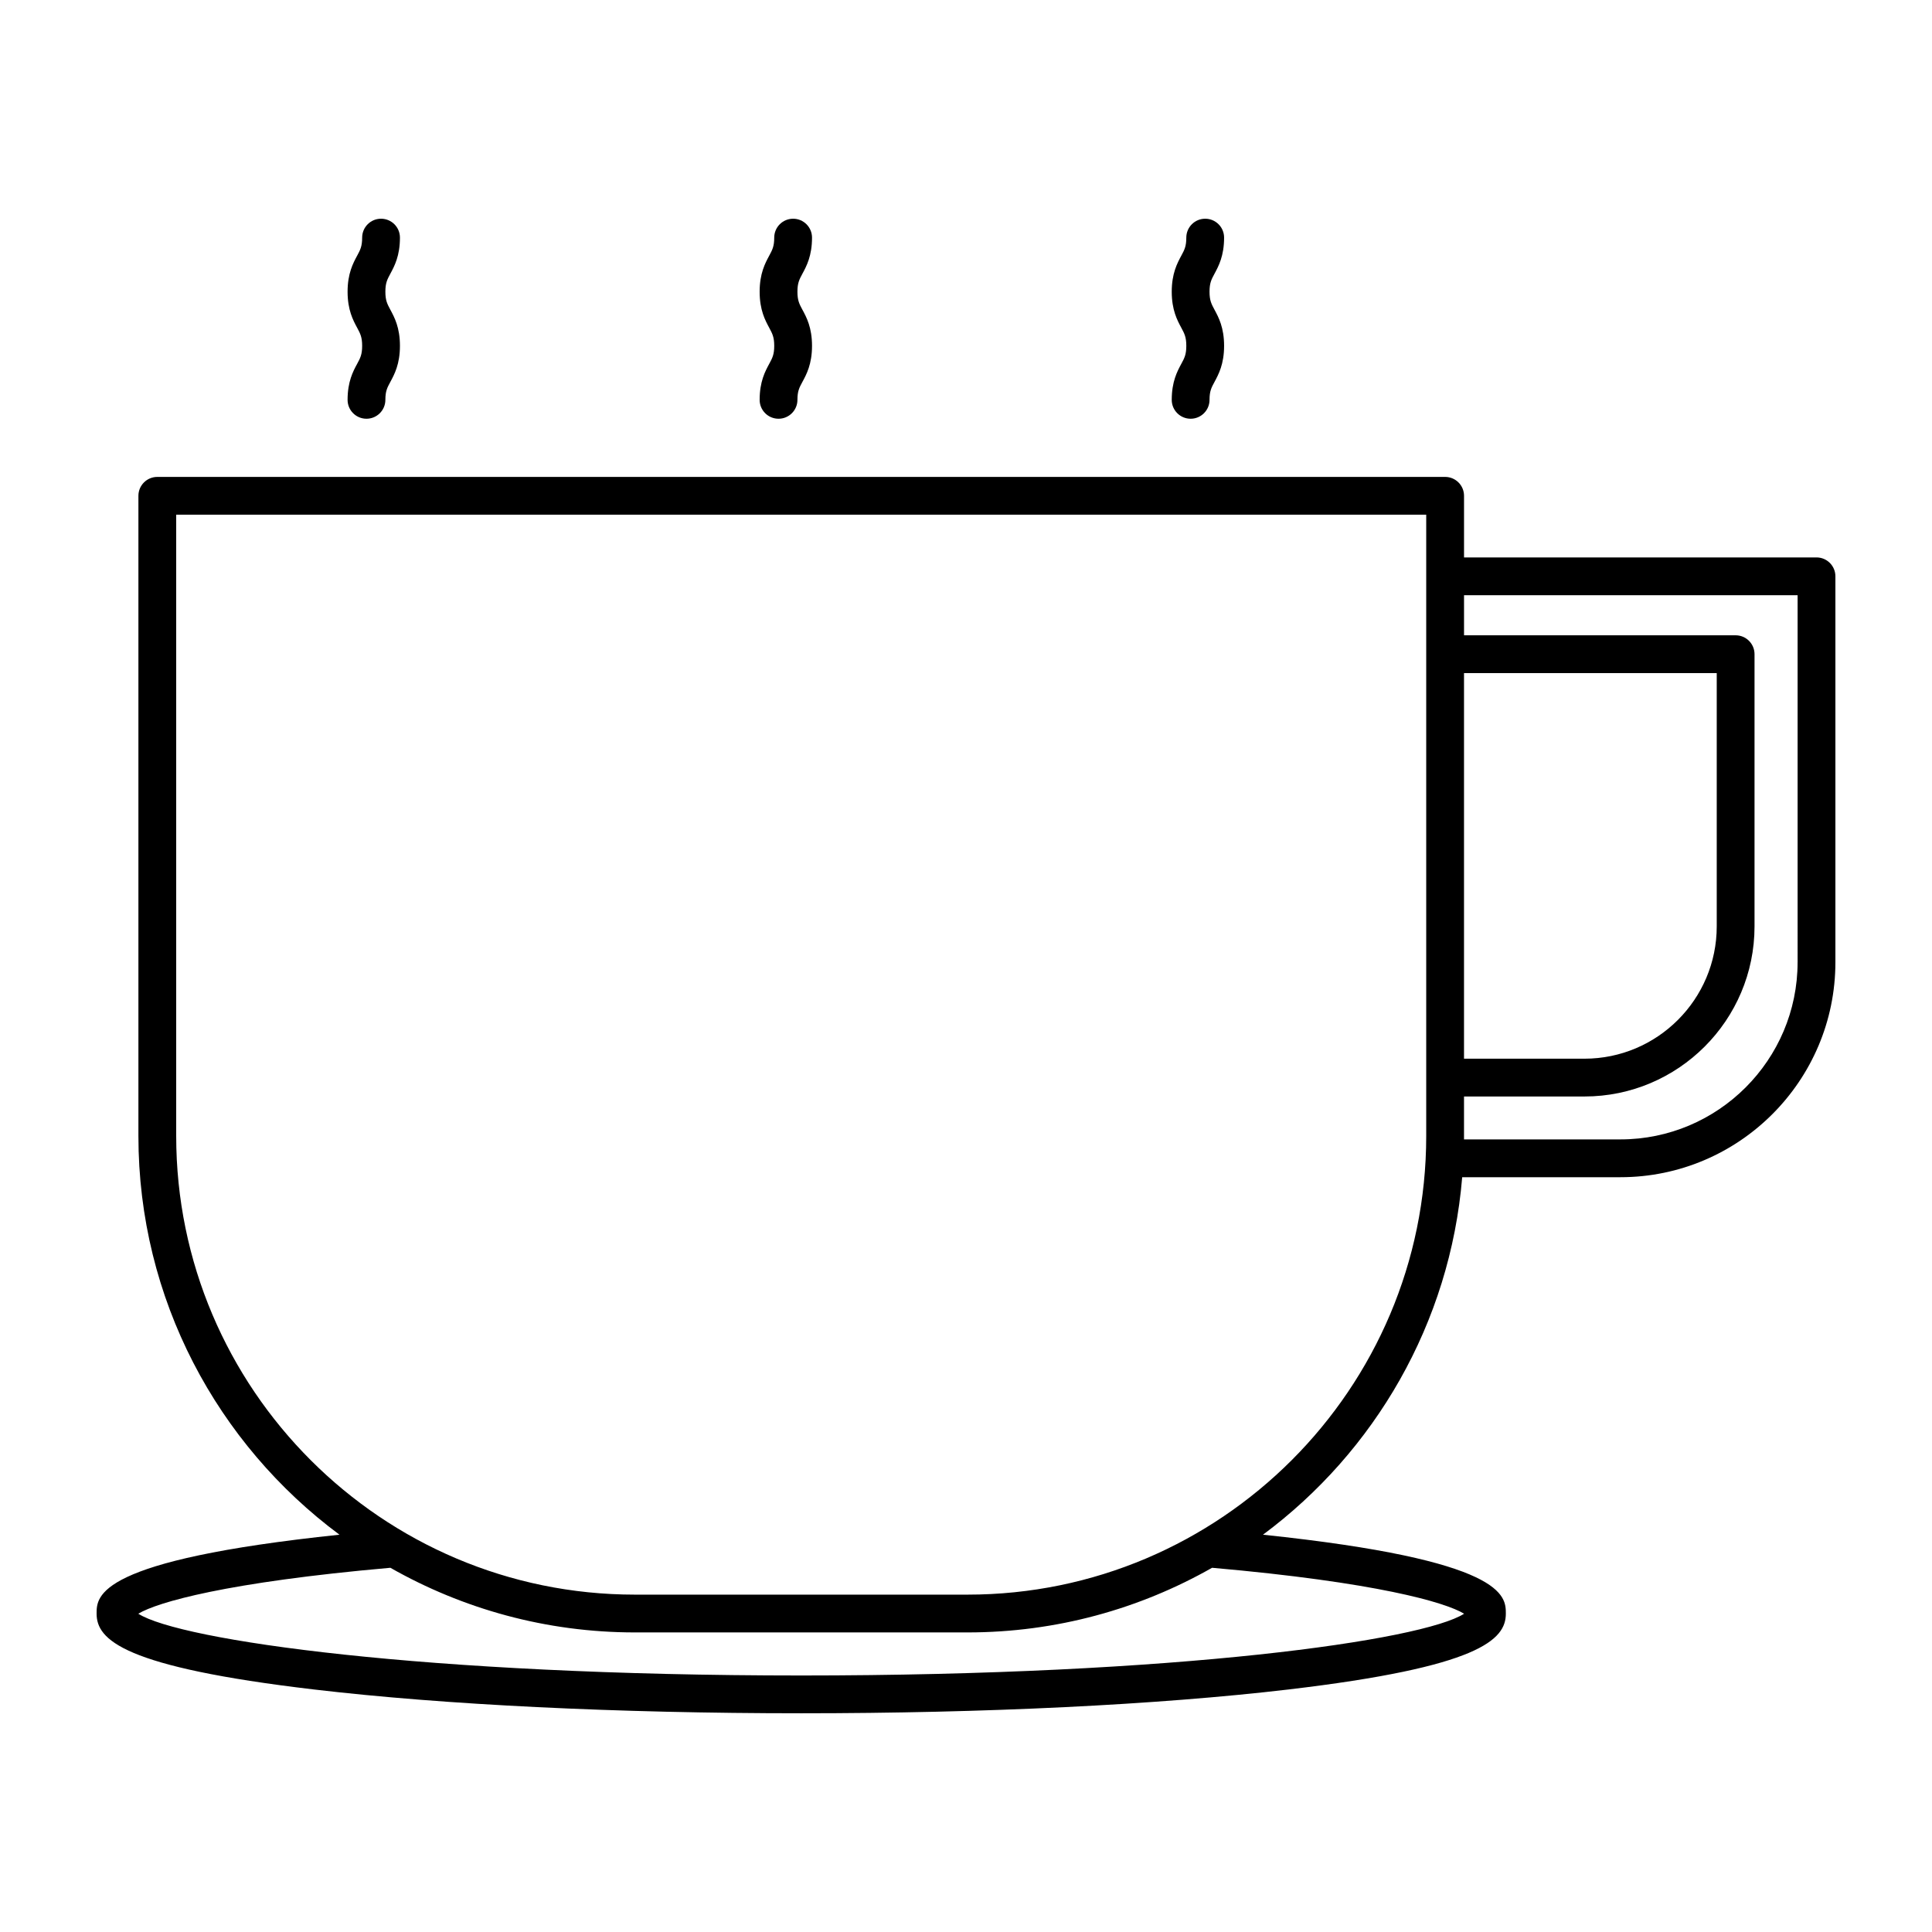 <?xml version="1.0" ?>
<svg fill="#000000" width="800px" height="800px" viewBox="0 0 100 100" enable-background="new 0 0 100 100" id="Layer_1" version="1.1" xml:space="preserve" xmlns="http://www.w3.org/2000/svg" xmlns:xlink="http://www.w3.org/1999/xlink">
<g>
<path d="M94.022,28.852H75.778v-3.189c0-0.541-0.438-0.978-0.978-0.978H8.142c-0.541,0-0.978,0.438-0.978,0.978v33.135   c0,8.446,4.097,15.951,10.407,20.638C5.002,80.753,5,82.604,5,83.522c0,1.351,1.364,2.761,11.258,3.926   c6.741,0.794,15.695,1.231,25.213,1.231s18.472-0.438,25.213-1.231c9.893-1.166,11.258-2.576,11.258-3.926   c0-0.918-0.002-2.769-12.57-4.086c5.772-4.288,9.685-10.936,10.311-18.504h8.19C90.008,60.932,95,55.94,95,49.804V29.83   C95,29.289,94.562,28.852,94.022,28.852z M75.778,34.839h13.08V47.95c0,3.775-3.072,6.848-6.848,6.848h-6.233V34.839z    M75.783,83.526c-2.162,1.379-14.797,3.197-34.313,3.197S9.32,84.905,7.158,83.526c0.982-0.592,4.545-1.629,13.048-2.378   c3.739,2.125,8.056,3.346,12.656,3.346h17.22c4.599,0,8.917-1.221,12.655-3.346C71.239,81.897,74.802,82.933,75.783,83.526z    M50.081,82.538h-17.22c-13.091,0-23.741-10.65-23.741-23.74V26.641h64.701v3.189v4.031v21.915v3.022   C73.821,71.888,63.171,82.538,50.081,82.538z M93.043,49.804c0,5.057-4.115,9.171-9.171,9.171h-8.095v-0.178v-2.043h6.233   c4.855,0,8.804-3.949,8.804-8.804V33.861c0-0.541-0.438-0.978-0.978-0.978H75.778v-2.074h17.266V49.804z"/>
<path d="M17.991,20.696c0,0.541,0.438,0.978,0.978,0.978s0.978-0.438,0.978-0.978c0-0.452,0.097-0.633,0.26-0.933   c0.208-0.387,0.494-0.916,0.494-1.863c0-0.947-0.286-1.477-0.494-1.864c-0.162-0.302-0.26-0.483-0.26-0.936   c0-0.454,0.097-0.635,0.26-0.937c0.208-0.387,0.494-0.917,0.494-1.864c0-0.541-0.438-0.978-0.978-0.978s-0.978,0.438-0.978,0.978   c0,0.454-0.097,0.635-0.26,0.937c-0.208,0.387-0.494,0.917-0.494,1.864c0,0.947,0.286,1.476,0.494,1.863   c0.162,0.302,0.26,0.483,0.26,0.937c0,0.453-0.097,0.634-0.26,0.934C18.276,19.221,17.991,19.75,17.991,20.696z"/>
<path d="M39.319,20.696c0,0.541,0.438,0.978,0.978,0.978s0.978-0.438,0.978-0.978c0-0.452,0.097-0.632,0.26-0.933   c0.209-0.387,0.495-0.916,0.495-1.863c0-0.948-0.286-1.478-0.495-1.865c-0.162-0.301-0.26-0.482-0.26-0.935   c0-0.454,0.098-0.635,0.26-0.936c0.209-0.388,0.495-0.918,0.495-1.865c0-0.541-0.438-0.978-0.978-0.978s-0.978,0.438-0.978,0.978   c0,0.454-0.098,0.635-0.26,0.936c-0.209,0.388-0.495,0.918-0.495,1.865c0,0.947,0.286,1.477,0.495,1.864   c0.161,0.301,0.26,0.482,0.26,0.936c0,0.452-0.097,0.633-0.26,0.934C39.605,19.22,39.319,19.75,39.319,20.696z"/>
<path d="M60.649,20.696c0,0.541,0.438,0.978,0.978,0.978s0.978-0.438,0.978-0.978c0-0.452,0.097-0.633,0.26-0.933   c0.208-0.387,0.494-0.916,0.494-1.863c0-0.947-0.286-1.477-0.494-1.864c-0.162-0.302-0.26-0.483-0.26-0.936   c0-0.454,0.097-0.635,0.26-0.937c0.208-0.387,0.494-0.917,0.494-1.864c0-0.541-0.438-0.978-0.978-0.978s-0.978,0.438-0.978,0.978   c0,0.454-0.097,0.635-0.26,0.937c-0.208,0.387-0.494,0.917-0.494,1.864c0,0.947,0.286,1.476,0.494,1.863   c0.162,0.302,0.26,0.483,0.26,0.937c0,0.453-0.097,0.634-0.26,0.934C60.935,19.221,60.649,19.75,60.649,20.696z"/>
</g>
</svg>